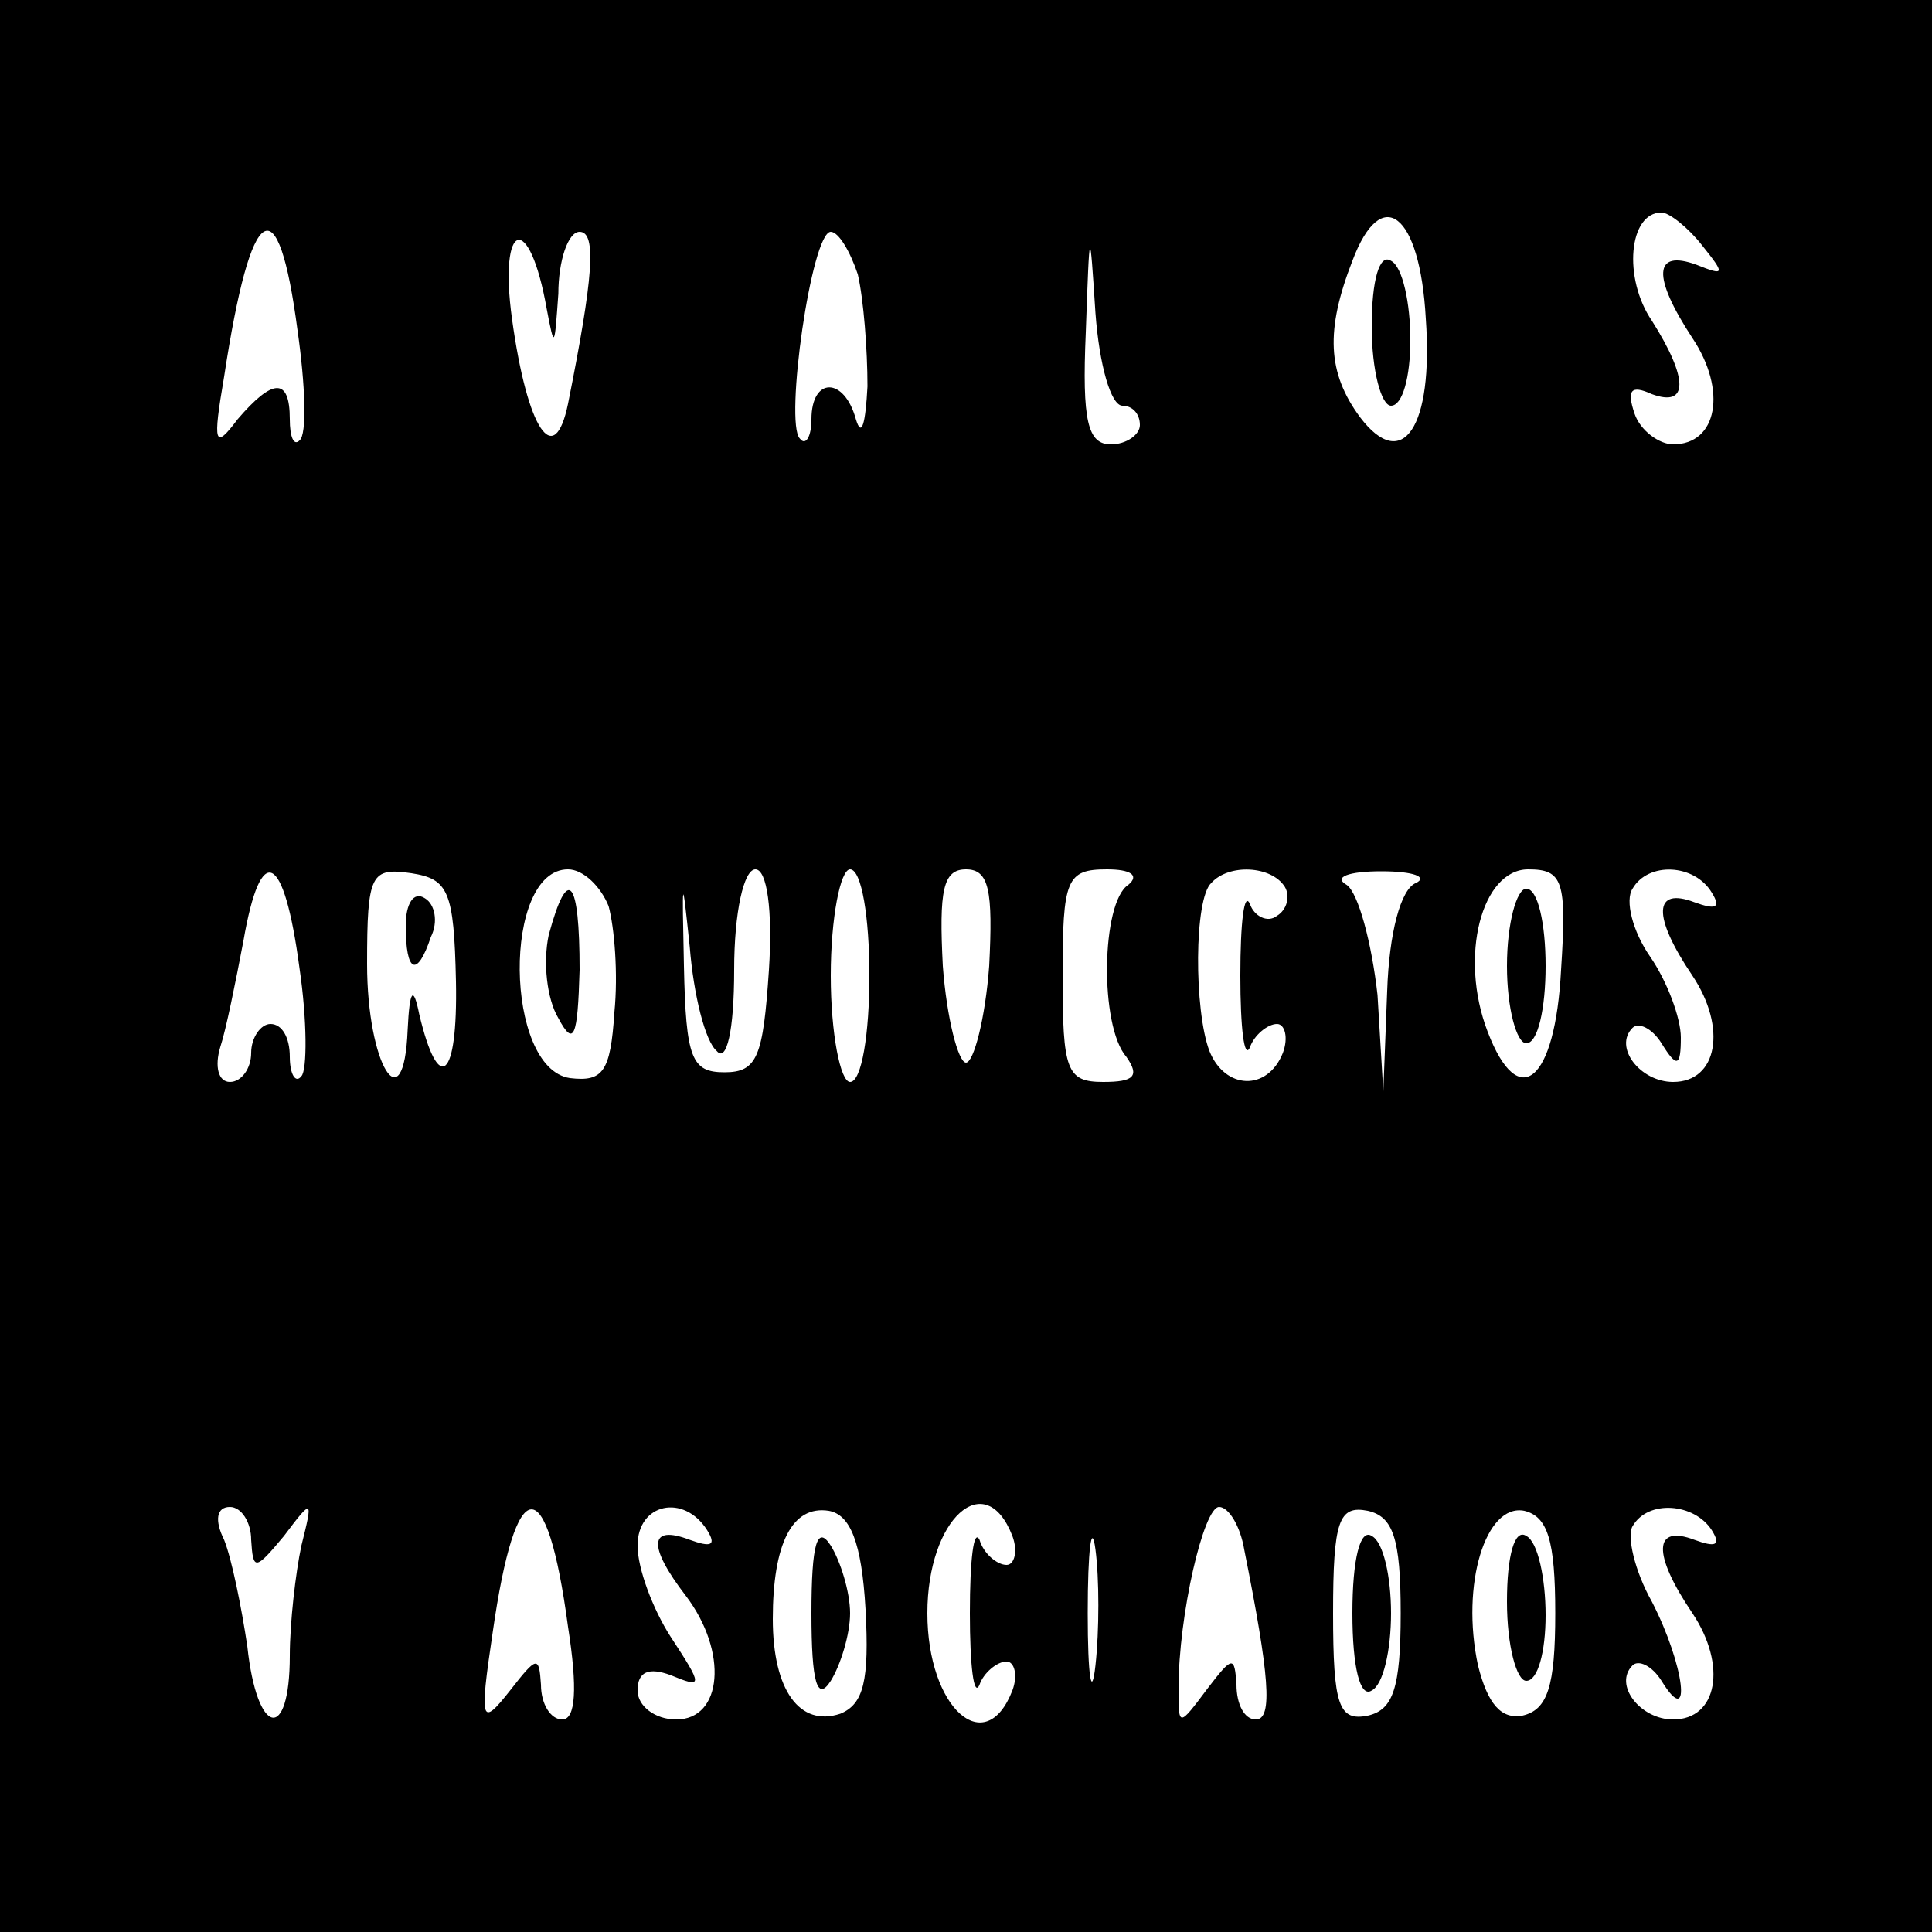 <?xml version="1.0" standalone="no"?>
<!DOCTYPE svg PUBLIC "-//W3C//DTD SVG 20010904//EN"
 "http://www.w3.org/TR/2001/REC-SVG-20010904/DTD/svg10.dtd">
<svg version="1.0" xmlns="http://www.w3.org/2000/svg"
 width="100pt" height="100pt" viewBox="0 0 100 100"
 preserveAspectRatio="xMidYMid meet">
<g transform="translate(0,100) scale(0.1,-0.1)"
fill="#000000" stroke="none">
<path d="M0 500 l0 -500 500 0 500 0 0 500 0 500 -500 0 -500 0 0 -500z m738
335 c4 -56 -12 -80 -34 -51 -17 23 -18 45 -4 81 15 40 35 25 38 -30z m143 38
c12 -15 12 -16 -3 -10 -22 8 -23 -6 -2 -38 18 -27 13 -55 -10 -55 -7 0 -17 7
-20 16 -4 12 -2 15 9 10 19 -7 19 8 0 38 -15 22 -12 56 5 56 4 0 14 -8 21 -17z
m-727 -44 c4 -28 5 -54 1 -57 -3 -3 -5 2 -5 11 0 22 -9 21 -27 0 -12 -16 -13
-13 -7 22 14 92 28 100 38 24z m129 11 c4 -21 4 -20 6 8 0 17 5 32 11 32 9 0
7 -24 -6 -89 -7 -34 -21 -14 -29 44 -7 51 9 56 18 5z m161 18 c3 -13 5 -39 5
-58 -1 -19 -3 -27 -6 -17 -6 22 -23 22 -23 0 0 -9 -3 -14 -6 -10 -8 8 6 107
16 107 4 0 10 -10 14 -22z m137 -68 c5 0 9 -4 9 -10 0 -5 -7 -10 -15 -10 -12
0 -15 12 -13 58 2 56 2 56 5 10 2 -27 8 -48 14 -48z m-426 -291 c4 -27 4 -53
1 -56 -3 -4 -6 1 -6 10 0 10 -4 17 -10 17 -5 0 -10 -7 -10 -15 0 -8 -5 -15
-11 -15 -6 0 -8 8 -5 18 3 9 8 34 12 55 9 52 21 46 29 -14z m81 -7 c1 -51 -9
-59 -19 -17 -3 15 -5 13 -6 -8 -2 -49 -21 -18 -21 34 0 47 2 50 23 47 19 -3
22 -9 23 -56z m79 39 c3 -11 5 -35 3 -55 -2 -31 -6 -36 -23 -34 -34 5 -35 108
-1 108 8 0 17 -9 21 -19z m56 -75 c5 -6 9 10 9 42 0 30 5 52 11 52 6 0 9 -21
7 -52 -3 -45 -6 -53 -23 -53 -17 0 -20 7 -21 55 -1 47 -1 48 3 10 2 -25 8 -49
14 -54z m79 39 c0 -30 -4 -55 -10 -55 -5 0 -10 25 -10 55 0 30 5 55 10 55 6 0
10 -25 10 -55z m62 5 c-2 -27 -8 -50 -12 -50 -4 0 -10 23 -12 50 -2 39 0 50
12 50 12 0 14 -11 12 -50z m72 42 c-14 -9 -15 -73 -1 -89 7 -10 4 -13 -12 -13
-19 0 -21 6 -21 55 0 50 2 55 23 55 12 0 17 -3 11 -8z m81 -1 c3 -5 1 -12 -4
-15 -5 -4 -12 0 -14 6 -3 7 -5 -9 -5 -37 0 -27 2 -44 5 -37 2 6 9 12 14 12 4
0 6 -7 3 -15 -8 -20 -30 -19 -38 1 -8 21 -8 79 1 87 9 10 31 9 38 -2z m68 2
c-8 -3 -14 -26 -15 -56 l-2 -52 -3 50 c-3 27 -10 53 -16 57 -7 4 1 7 18 7 17
0 24 -3 18 -6z m75 -45 c-3 -58 -22 -74 -38 -32 -15 39 -3 84 21 84 18 0 20
-6 17 -52z m78 40 c5 -8 2 -9 -9 -5 -21 8 -22 -7 -1 -38 18 -27 13 -55 -10
-55 -17 0 -31 18 -21 28 3 3 10 0 15 -8 8 -13 10 -12 10 3 0 10 -7 29 -16 42
-9 13 -13 29 -9 35 8 14 32 13 41 -2z m-756 -335 c1 -16 2 -16 17 2 15 20 15
19 9 -5 -3 -14 -6 -40 -6 -57 0 -45 -17 -42 -22 5 -3 20 -8 45 -12 55 -5 10
-4 17 3 17 6 0 11 -8 11 -17z m164 -45 c5 -32 4 -48 -3 -48 -6 0 -11 8 -11 18
-1 15 -2 15 -16 -3 -15 -19 -16 -17 -9 30 12 84 28 85 39 3z m72 50 c5 -8 2
-9 -9 -5 -21 8 -22 -3 -2 -29 22 -29 19 -64 -5 -64 -11 0 -20 7 -20 15 0 10 6
12 17 8 17 -7 17 -6 0 20 -9 14 -17 35 -17 47 0 22 24 27 36 8z m82 -41 c2
-37 -1 -49 -13 -54 -21 -7 -35 12 -35 49 0 39 10 59 29 56 11 -2 17 -16 19
-51z m76 38 c3 -8 1 -15 -3 -15 -5 0 -12 6 -14 13 -3 6 -5 -10 -5 -38 0 -27 2
-44 5 -37 2 6 9 12 14 12 4 0 6 -7 3 -15 -14 -36 -44 -9 -44 40 0 49 30 76 44
40z m43 -67 c-2 -18 -4 -6 -4 27 0 33 2 48 4 33 2 -15 2 -42 0 -60z m77 60
c13 -65 15 -88 6 -88 -6 0 -10 8 -10 18 -1 15 -2 15 -15 -2 -15 -20 -15 -20
-15 0 0 38 13 94 21 94 5 0 11 -10 13 -22z m81 -33 c0 -39 -4 -50 -17 -53 -15
-3 -18 5 -18 53 0 48 3 56 18 53 13 -3 17 -14 17 -53z m80 0 c0 -38 -4 -50
-17 -53 -11 -2 -18 6 -23 26 -9 42 4 84 24 80 12 -3 16 -15 16 -53z m81 43 c5
-8 2 -9 -9 -5 -21 8 -22 -7 -1 -38 18 -27 13 -55 -10 -55 -17 0 -31 18 -21 28
3 3 10 0 15 -8 16 -26 12 8 -5 41 -9 16 -13 34 -10 39 8 14 32 12 41 -2z"/>
<path d="M710 831 c0 -23 5 -41 10 -41 6 0 10 15 10 34 0 19 -4 38 -10 41 -6
4 -10 -10 -10 -34z"/>
<path d="M210 521 c0 -25 6 -27 13 -6 4 8 2 17 -3 20 -6 4 -10 -3 -10 -14z"/>
<path d="M284 516 c-3 -14 -1 -33 5 -43 8 -15 10 -10 11 25 0 47 -6 55 -16 18z"/>
<path d="M780 500 c0 -22 5 -40 10 -40 6 0 10 18 10 40 0 22 -4 40 -10 40 -5
0 -10 -18 -10 -40z"/>
<path d="M420 165 c0 -36 3 -46 10 -35 5 8 10 24 10 35 0 11 -5 27 -10 35 -7
11 -10 1 -10 -35z"/>
<path d="M700 165 c0 -28 4 -44 10 -40 6 3 10 21 10 40 0 19 -4 37 -10 40 -6
4 -10 -12 -10 -40z"/>
<path d="M780 171 c0 -23 5 -41 10 -41 6 0 10 15 10 34 0 19 -4 38 -10 41 -6
4 -10 -10 -10 -34z"/>
</g>
</svg>

